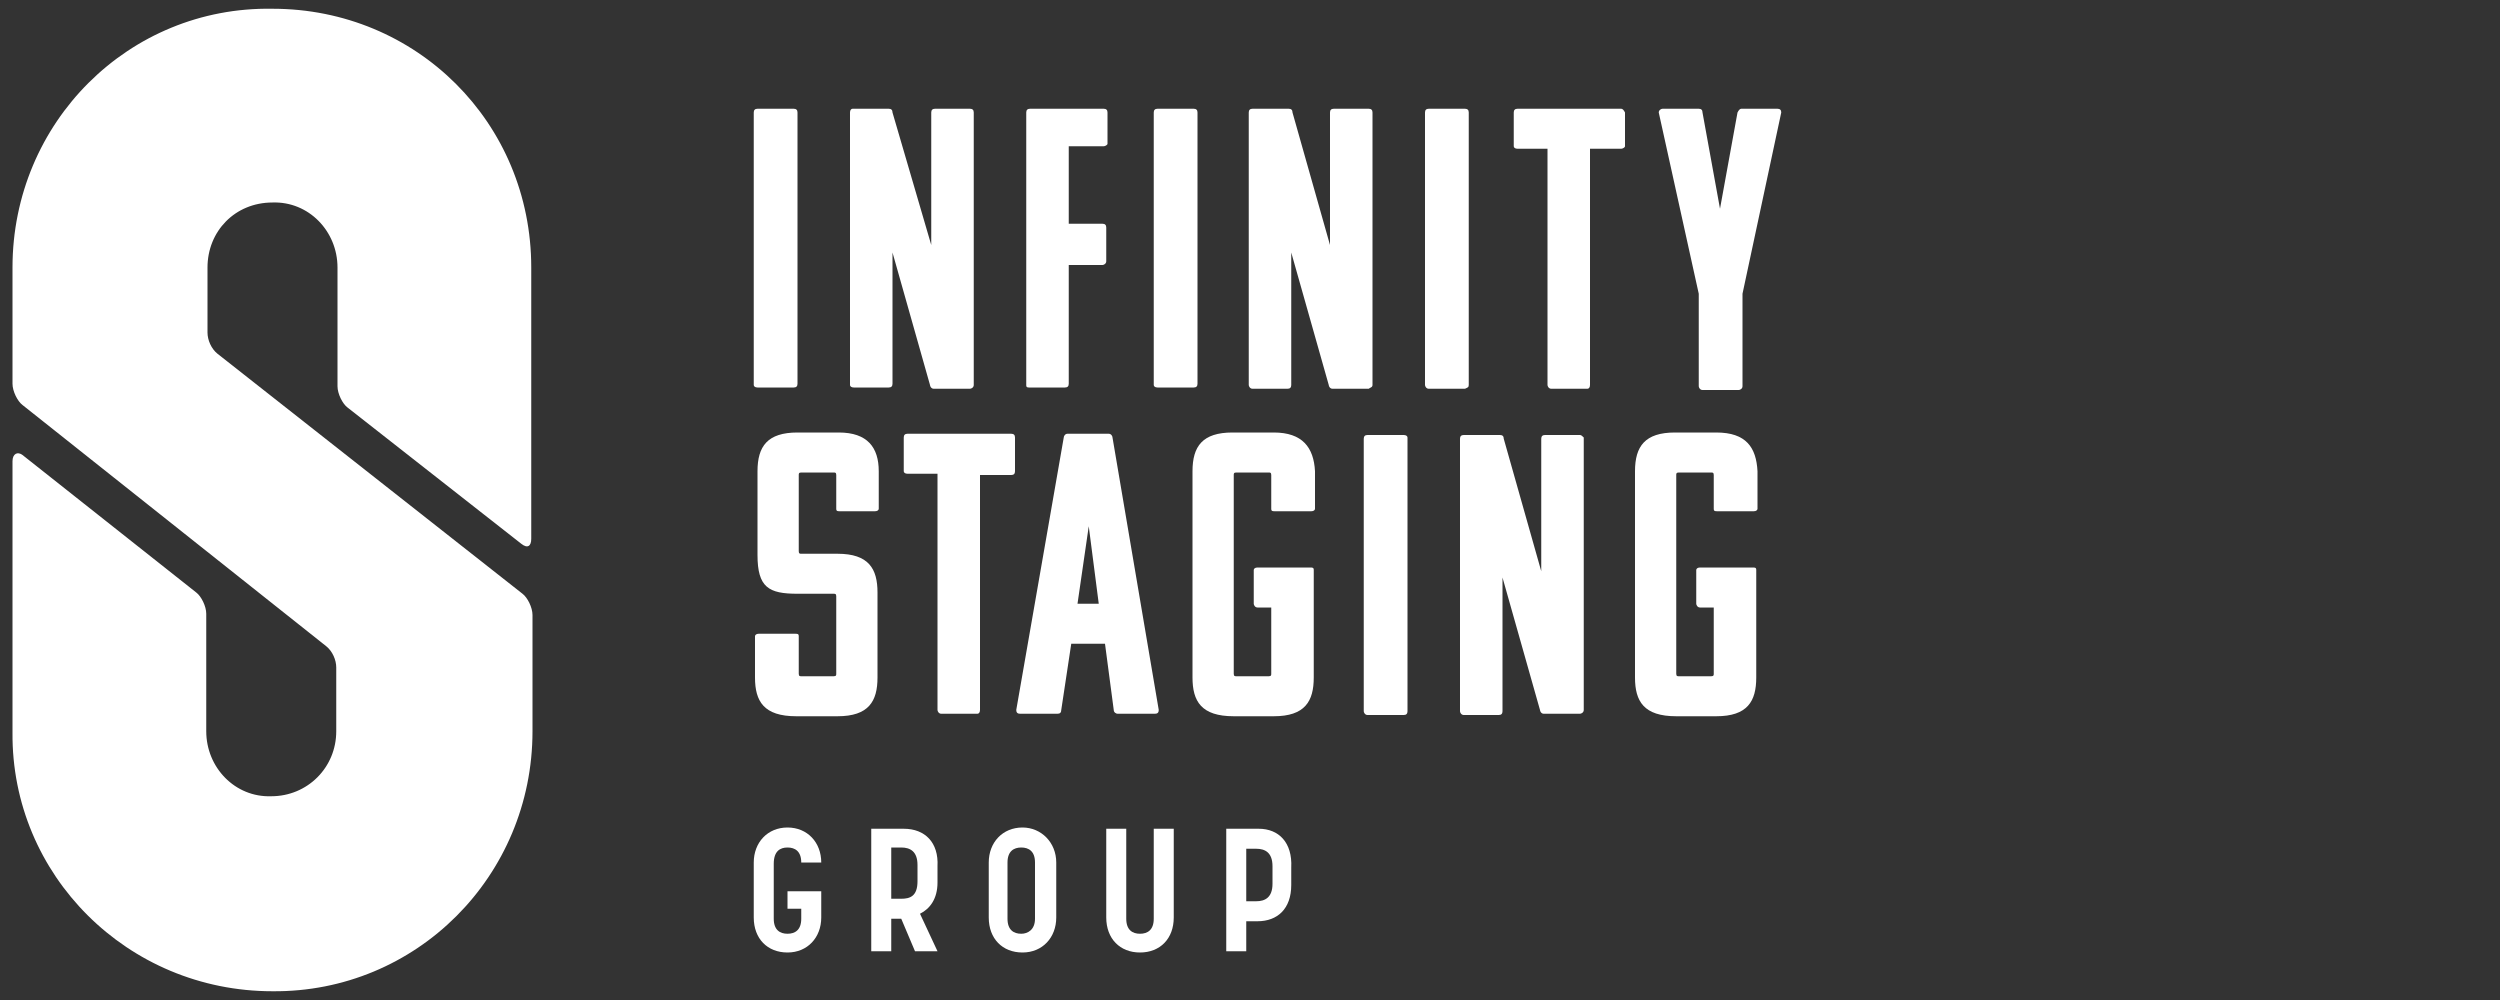 <?xml version="1.0" encoding="utf-8"?>
<!-- Generator: Adobe Illustrator 24.3.0, SVG Export Plug-In . SVG Version: 6.00 Build 0)  -->
<svg version="1.1" id="Ebene_1" xmlns="http://www.w3.org/2000/svg" xmlns:xlink="http://www.w3.org/1999/xlink" x="0px" y="0px"
	 viewBox="0 0 200 80" style="enable-background:new 0 0 200 80;" xml:space="preserve">
<rect x="0" y="0" width="200" height="80" fill="#333333" stroke="none"/>
<style type="text/css">
	.st0{fill:#FFFFFF;}
</style>
<g>
	<path class="st0" d="M21.8,0.7C10.3,0.5,1,9.8,1,21.4v9.3c0,0.6,0.4,1.4,0.8,1.7l24.3,19.3c0.5,0.4,0.8,1.1,0.8,1.7v5.1
		c0,2.9-2.3,5.2-5.2,5.2c-2.9,0.1-5.2-2.3-5.2-5.2v-9.4c0-0.6-0.4-1.4-0.8-1.7l-13.9-11C1.4,36.1,1,36.3,1,36.9v21.7
		C0.9,70,10.2,79.3,21.8,79.3c11.5,0.1,20.8-9.2,20.8-20.8v-9.3c0-0.6-0.4-1.4-0.8-1.7L17.4,28.3c-0.5-0.4-0.8-1.1-0.8-1.7v-5.2
		c0-2.9,2.2-5.2,5.2-5.2c2.9-0.1,5.2,2.3,5.2,5.2v9.5c0,0.6,0.4,1.4,0.8,1.7l13.9,10.9c0.5,0.4,0.8,0.2,0.8-0.4V21.4
		C42.5,9.8,33.3,0.7,21.8,0.7z"/>
	<path class="st0" d="M81.2,37.7V35c0-0.2-0.1-0.3-0.3-0.3h-8.3c-0.2,0-0.3,0.1-0.3,0.3v2.7c0,0.1,0.1,0.2,0.3,0.2h2.4v18.9
		c0,0.1,0.1,0.3,0.3,0.3h2.9c0.1,0,0.2-0.1,0.2-0.3V38h2.5C81.1,38,81.2,37.9,81.2,37.7z"/>
	<path class="st0" d="M126.4,34.8h-2.8c-0.2,0-0.3,0.1-0.3,0.3v10.6l-3-10.6c0-0.2-0.1-0.3-0.3-0.3h-2.9c-0.2,0-0.3,0.1-0.3,0.3
		v21.8c0,0.1,0.1,0.3,0.3,0.3h2.8c0.2,0,0.3-0.1,0.3-0.3V46.2l3,10.6c0,0.1,0.1,0.3,0.3,0.3h2.9c0.1,0,0.3-0.1,0.3-0.3V35
		C126.6,34.9,126.5,34.8,126.4,34.8z"/>
	<path class="st0" d="M70.2,47.4c0-1.9-0.7-3.1-3.2-3.1h-2.9c-0.1,0-0.2,0-0.2-0.2V38c0-0.1,0-0.2,0.2-0.2h2.6c0.1,0,0.2,0,0.2,0.2
		v2.7c0,0.2,0.1,0.2,0.3,0.2H70c0.2,0,0.3-0.1,0.3-0.2v-3c0-1.9-0.9-3.1-3.2-3.1h-3.3c-2.4,0-3.2,1.1-3.2,3.1v6.7
		c0,2.6,0.9,3.1,3.2,3.1h2.9c0.1,0,0.2,0,0.2,0.2v6.2c0,0.1,0,0.2-0.2,0.2h-2.6c-0.1,0-0.2,0-0.2-0.2v-3c0-0.2-0.1-0.2-0.3-0.2h-2.9
		c-0.2,0-0.3,0.1-0.3,0.2v3.3c0,1.9,0.7,3.1,3.3,3.1H67c2.5,0,3.2-1.2,3.2-3.1V47.4z"/>
	<path class="st0" d="M89.4,57.1h3c0.2,0,0.3-0.1,0.3-0.3L89,35c0-0.1-0.1-0.3-0.3-0.3h-3.3c-0.2,0-0.3,0.2-0.3,0.3l-3.8,21.8
		c0,0.2,0.1,0.3,0.3,0.3h3c0.2,0,0.3-0.1,0.3-0.3l0.8-5.3h2.7l0.7,5.3C89.1,57,89.3,57.1,89.4,57.1z M86.2,48.3l0.9-6.2l0.8,6.2
		H86.2z"/>
	<path class="st0" d="M137.3,34.6H134c-2.4,0-3.2,1.1-3.2,3.1v16.5c0,1.9,0.7,3.1,3.3,3.1h3.2c2.5,0,3.2-1.2,3.2-3.1v-8.6
		c0-0.2-0.1-0.2-0.3-0.2h-4.2c-0.2,0-0.3,0.1-0.3,0.2v2.7c0,0.1,0.1,0.3,0.3,0.3h1.1v5.3c0,0.1,0,0.2-0.2,0.2h-2.6
		c-0.1,0-0.2,0-0.2-0.2V38c0-0.1,0-0.2,0.2-0.2h2.6c0.1,0,0.2,0,0.2,0.2v2.7c0,0.2,0.1,0.2,0.3,0.2h2.9c0.2,0,0.3-0.1,0.3-0.2v-3
		C140.5,35.8,139.7,34.6,137.3,34.6z"/>
	<path class="st0" d="M101.9,34.6h-3.3c-2.4,0-3.2,1.1-3.2,3.1v16.5c0,1.9,0.7,3.1,3.3,3.1h3.2c2.5,0,3.2-1.2,3.2-3.1v-8.6
		c0-0.2-0.1-0.2-0.3-0.2h-4.2c-0.2,0-0.3,0.1-0.3,0.2v2.7c0,0.1,0.1,0.3,0.3,0.3h1.1v5.3c0,0.1,0,0.2-0.2,0.2h-2.6
		c-0.1,0-0.2,0-0.2-0.2V38c0-0.1,0-0.2,0.2-0.2h2.6c0.1,0,0.2,0,0.2,0.2v2.7c0,0.2,0.1,0.2,0.3,0.2h2.9c0.2,0,0.3-0.1,0.3-0.2v-3
		C105.1,35.8,104.2,34.6,101.9,34.6z"/>
	<path class="st0" d="M112.3,34.8h-2.9c-0.2,0-0.3,0.1-0.3,0.3v21.8c0,0.1,0.1,0.3,0.3,0.3h2.9c0.2,0,0.3-0.1,0.3-0.3V35
		C112.6,34.9,112.5,34.8,112.3,34.8z"/>
	<path class="st0" d="M109.8,30.8V9c0-0.2-0.1-0.3-0.3-0.3h-2.8c-0.2,0-0.3,0.1-0.3,0.3v10.6l-3-10.6c0-0.2-0.1-0.3-0.3-0.3h-2.9
		c-0.2,0-0.3,0.1-0.3,0.3v21.8c0,0.1,0.1,0.3,0.3,0.3h2.8c0.2,0,0.3-0.1,0.3-0.3V20.2l3,10.6c0,0.1,0.1,0.3,0.3,0.3h2.9
		C109.6,31,109.8,31,109.8,30.8z"/>
	<path class="st0" d="M82.3,31h2.9c0.2,0,0.3-0.1,0.3-0.3v-9.5h2.7c0.1,0,0.3-0.1,0.3-0.3v-2.7c0-0.2-0.1-0.3-0.3-0.3h-2.7v-6.2h2.8
		c0.1,0,0.3-0.1,0.3-0.2V9c0-0.2-0.1-0.3-0.3-0.3h-5.9c-0.2,0-0.3,0.1-0.3,0.3v21.8C82.1,30.9,82.1,31,82.3,31z"/>
	<path class="st0" d="M92.6,31h2.9c0.2,0,0.3-0.1,0.3-0.3V9c0-0.2-0.1-0.3-0.3-0.3h-2.9c-0.2,0-0.3,0.1-0.3,0.3v21.8
		C92.3,30.9,92.4,31,92.6,31z"/>
	<path class="st0" d="M68.3,31h2.8c0.2,0,0.3-0.1,0.3-0.3V20.2l3,10.6c0,0.1,0.1,0.3,0.3,0.3h2.9c0.1,0,0.3-0.1,0.3-0.3V9
		c0-0.2-0.1-0.3-0.3-0.3h-2.8c-0.2,0-0.3,0.1-0.3,0.3v10.6L71.4,9c0-0.2-0.1-0.3-0.3-0.3h-2.9C68.1,8.7,68,8.8,68,9v21.8
		C68,30.9,68.1,31,68.3,31z"/>
	<path class="st0" d="M117.5,30.8V9c0-0.2-0.1-0.3-0.3-0.3h-2.9c-0.2,0-0.3,0.1-0.3,0.3v21.8c0,0.1,0.1,0.3,0.3,0.3h2.9
		C117.4,31,117.5,31,117.5,30.8z"/>
	<path class="st0" d="M129.7,8.7h-8.3c-0.2,0-0.3,0.1-0.3,0.3v2.7c0,0.1,0.1,0.2,0.3,0.2h2.4v18.9c0,0.1,0.1,0.3,0.3,0.3h2.9
		c0.1,0,0.2-0.1,0.2-0.3V11.9h2.5c0.1,0,0.3-0.1,0.3-0.2V9C129.9,8.8,129.8,8.7,129.7,8.7z"/>
	<path class="st0" d="M142.2,8.7h-2.9c-0.1,0-0.2,0.1-0.3,0.3l-1.4,7.7L136.2,9c0-0.2-0.1-0.3-0.3-0.3H133c-0.1,0-0.3,0.1-0.3,0.3
		l3.2,14.5v7.4c0,0.1,0.1,0.3,0.3,0.3h2.9c0.1,0,0.3-0.1,0.3-0.3v-7.4L142.5,9C142.5,8.8,142.4,8.7,142.2,8.7z"/>
	<path class="st0" d="M60.6,31h2.9c0.2,0,0.3-0.1,0.3-0.3V9c0-0.2-0.1-0.3-0.3-0.3h-2.9c-0.2,0-0.3,0.1-0.3,0.3v21.8
		C60.3,30.9,60.4,31,60.6,31z"/>
	<path class="st0" d="M81.8,66.2c-1.6,0-2.7,1.2-2.7,2.8v4.4c0,1.7,1.1,2.8,2.7,2.8c1.6,0,2.7-1.2,2.7-2.8V69
		C84.5,67.4,83.3,66.2,81.8,66.2z M82.8,73.5c0,0.9-0.6,1.2-1.1,1.2c-0.6,0-1.1-0.3-1.1-1.2V69c0-0.9,0.5-1.2,1.1-1.2
		c0.6,0,1.1,0.3,1.1,1.2V73.5z"/>
	<path class="st0" d="M92.3,73.5c0,0.9-0.5,1.2-1.1,1.2c-0.6,0-1.1-0.3-1.1-1.2v-7.2h-1.6v7.1c0,1.7,1.1,2.8,2.7,2.8
		c1.6,0,2.7-1.1,2.7-2.8v-7.1h-1.6L92.3,73.5L92.3,73.5z"/>
	<path class="st0" d="M100.7,66.3h-2.6v9.8h1.6v-2.4h0.9c1.6,0,2.7-1,2.7-2.9v-1.4C103.4,67.4,102.3,66.3,100.7,66.3z M101.8,70.7
		c0,1.1-0.6,1.4-1.3,1.4h-0.8v-4.2h0.8c0.7,0,1.3,0.3,1.3,1.4V70.7z"/>
	<path class="st0" d="M63,67.8c0.6,0,1.1,0.3,1.1,1.2h1.6c0-1.6-1.1-2.8-2.7-2.8c-1.6,0-2.7,1.2-2.7,2.8v4.4c0,1.7,1.1,2.8,2.7,2.8
		c1.6,0,2.7-1.2,2.7-2.8v-2.1H63v1.4h1.1v0.8c0,0.9-0.5,1.2-1.1,1.2c-0.6,0-1.1-0.3-1.1-1.2v-4.4C61.9,68.1,62.4,67.8,63,67.8z"/>
	<path class="st0" d="M72.3,66.3h-2.6v9.8h1.6v-2.6h0.8l1.1,2.6H75l-1.4-3c0.8-0.4,1.4-1.2,1.4-2.5v-1.3
		C75.1,67.4,74,66.3,72.3,66.3z M73.4,70.5c0,1.2-0.6,1.4-1.3,1.4h-0.8v-4.1h0.8c0.7,0,1.3,0.3,1.3,1.4V70.5z"/>
</g>
</svg>
